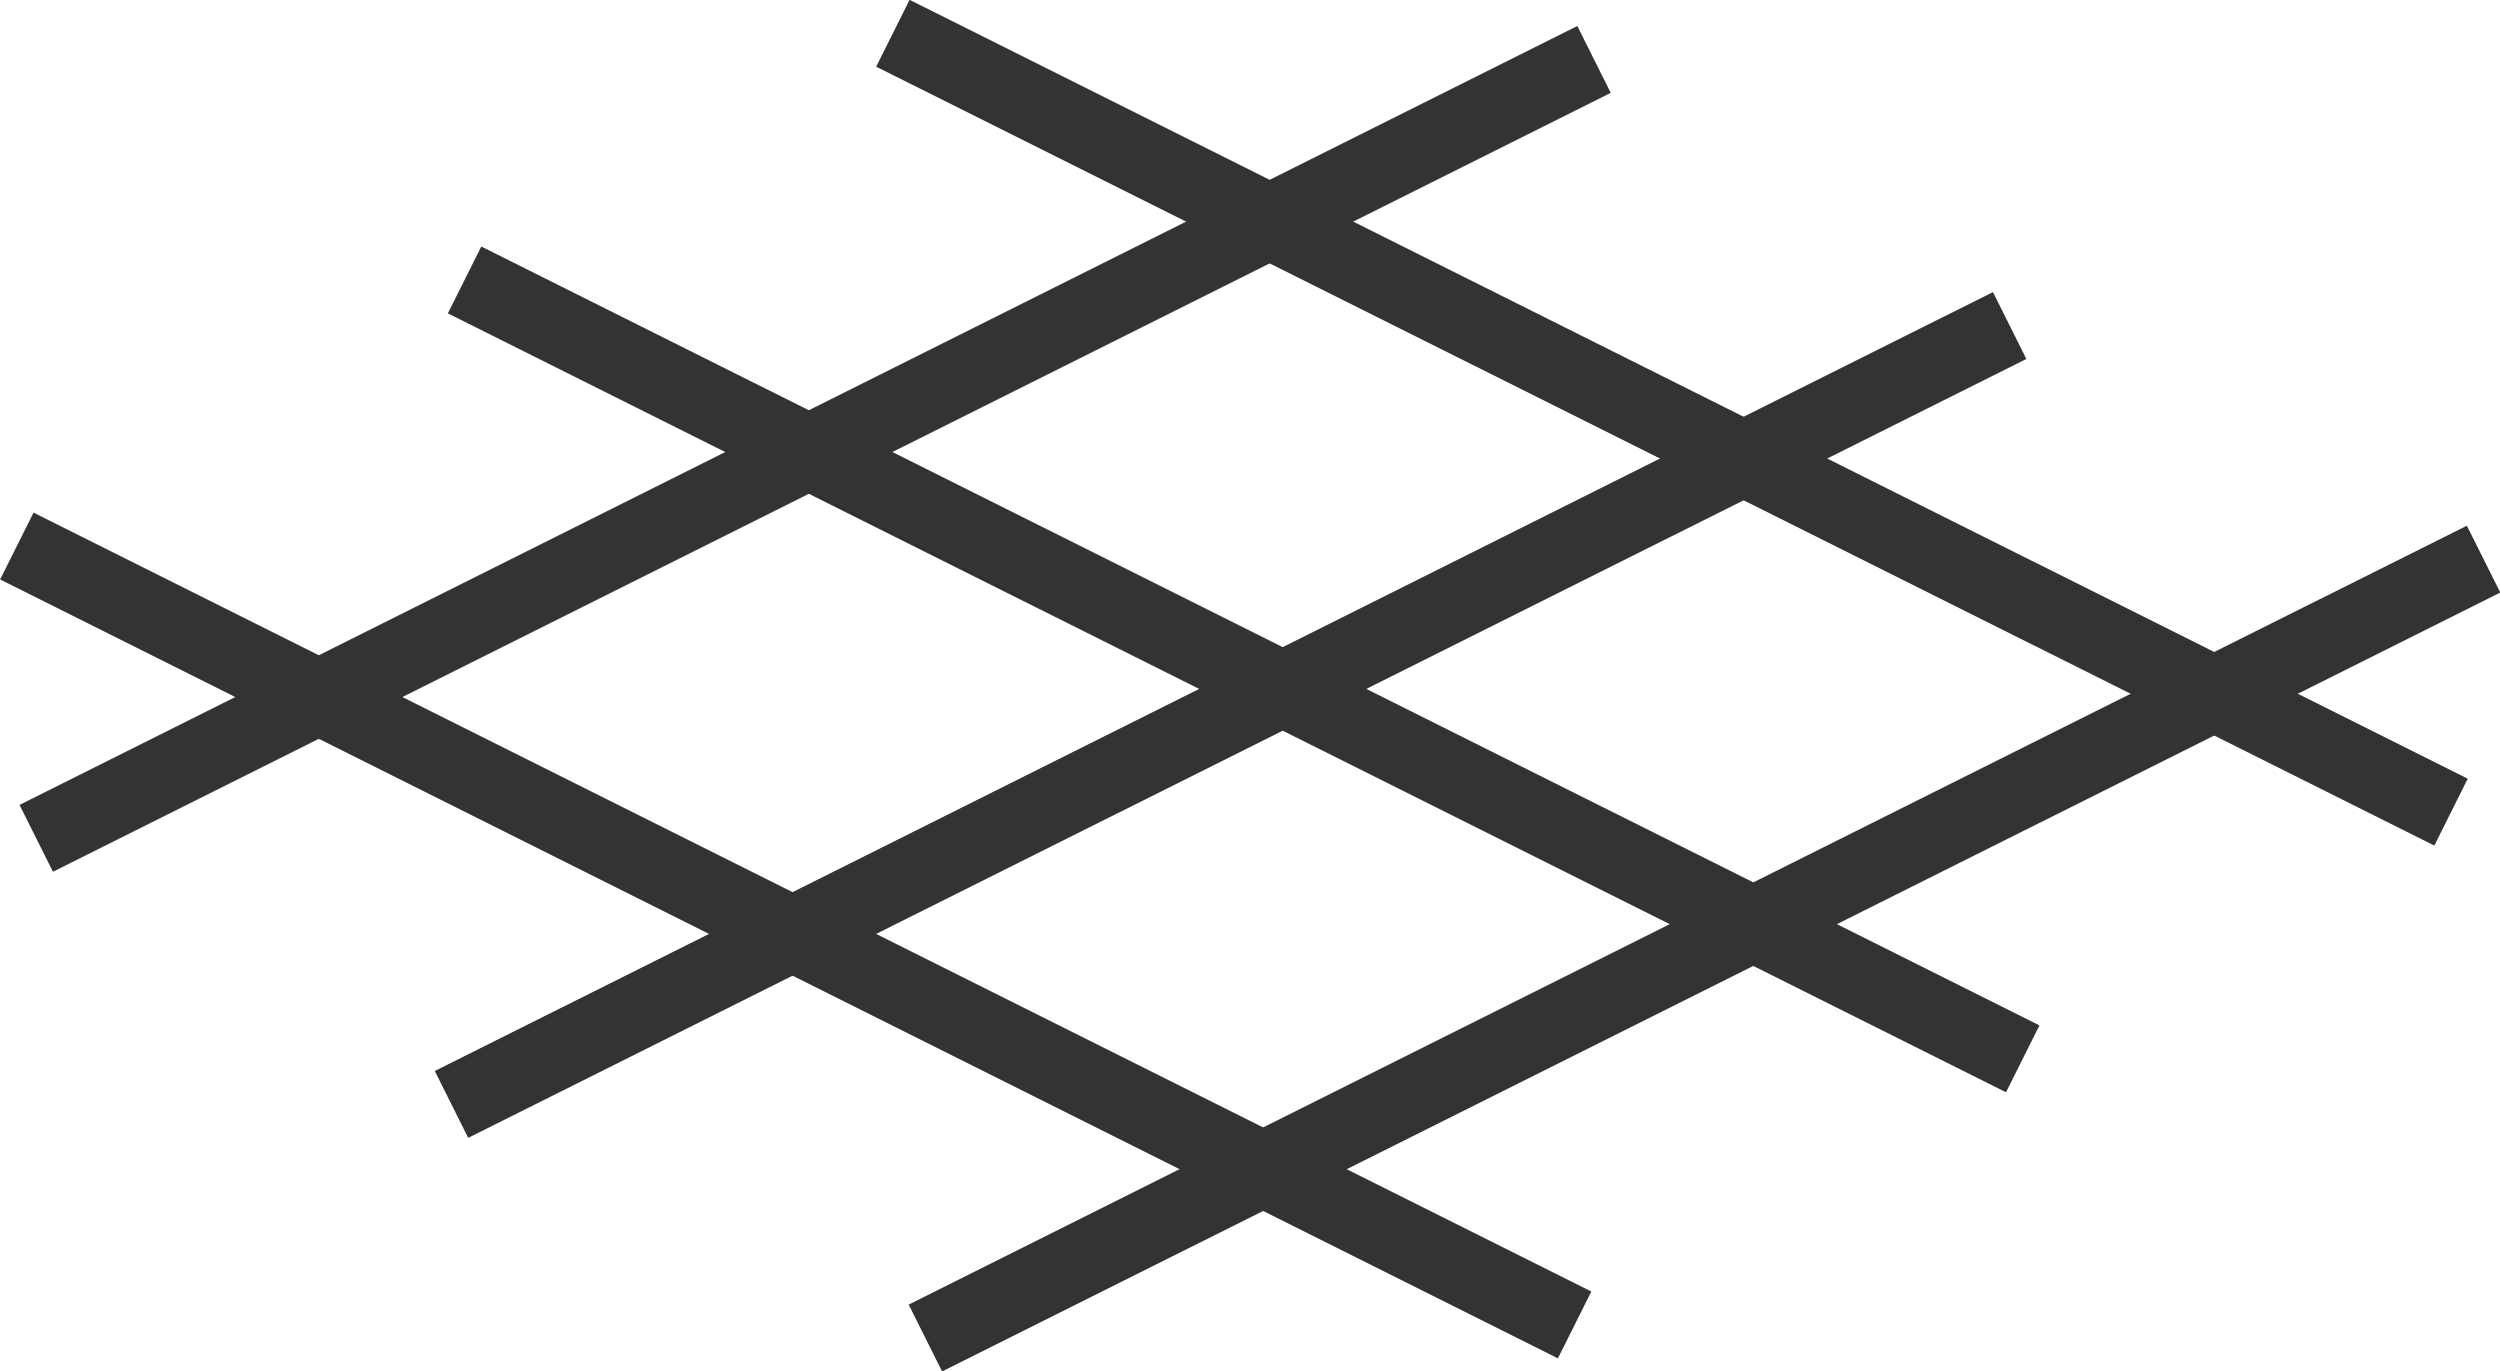 <?xml version="1.0" encoding="UTF-8"?>
<svg id="Ebene_2" xmlns="http://www.w3.org/2000/svg" viewBox="0 0 66.89 36.69">
  <defs>
    <style>
      .cls-1 {
        fill: none;
        stroke: #333;
        stroke-miterlimit: 10;
        stroke-width: 2px;
      }
    </style>
  </defs>
  <g id="Ebene_1-2" data-name="Ebene_1">
    <g>
      <g>
        <line class="cls-1" x1="23.89" y1=".89" x2="65.58" y2="21.73"/>
        <line class="cls-1" x1="12.43" y1="7.49" x2="54.12" y2="28.33"/>
        <line class="cls-1" x1=".45" y1="14.61" x2="42.13" y2="35.45"/>
      </g>
      <g>
        <line class="cls-1" x1="42.65" y1="1.59" x2=".97" y2="22.43"/>
        <line class="cls-1" x1="53.77" y1="8.71" x2="12.08" y2="29.55"/>
        <line class="cls-1" x1="66.45" y1="14.96" x2="24.76" y2="35.8"/>
      </g>
    </g>
  </g>
</svg>